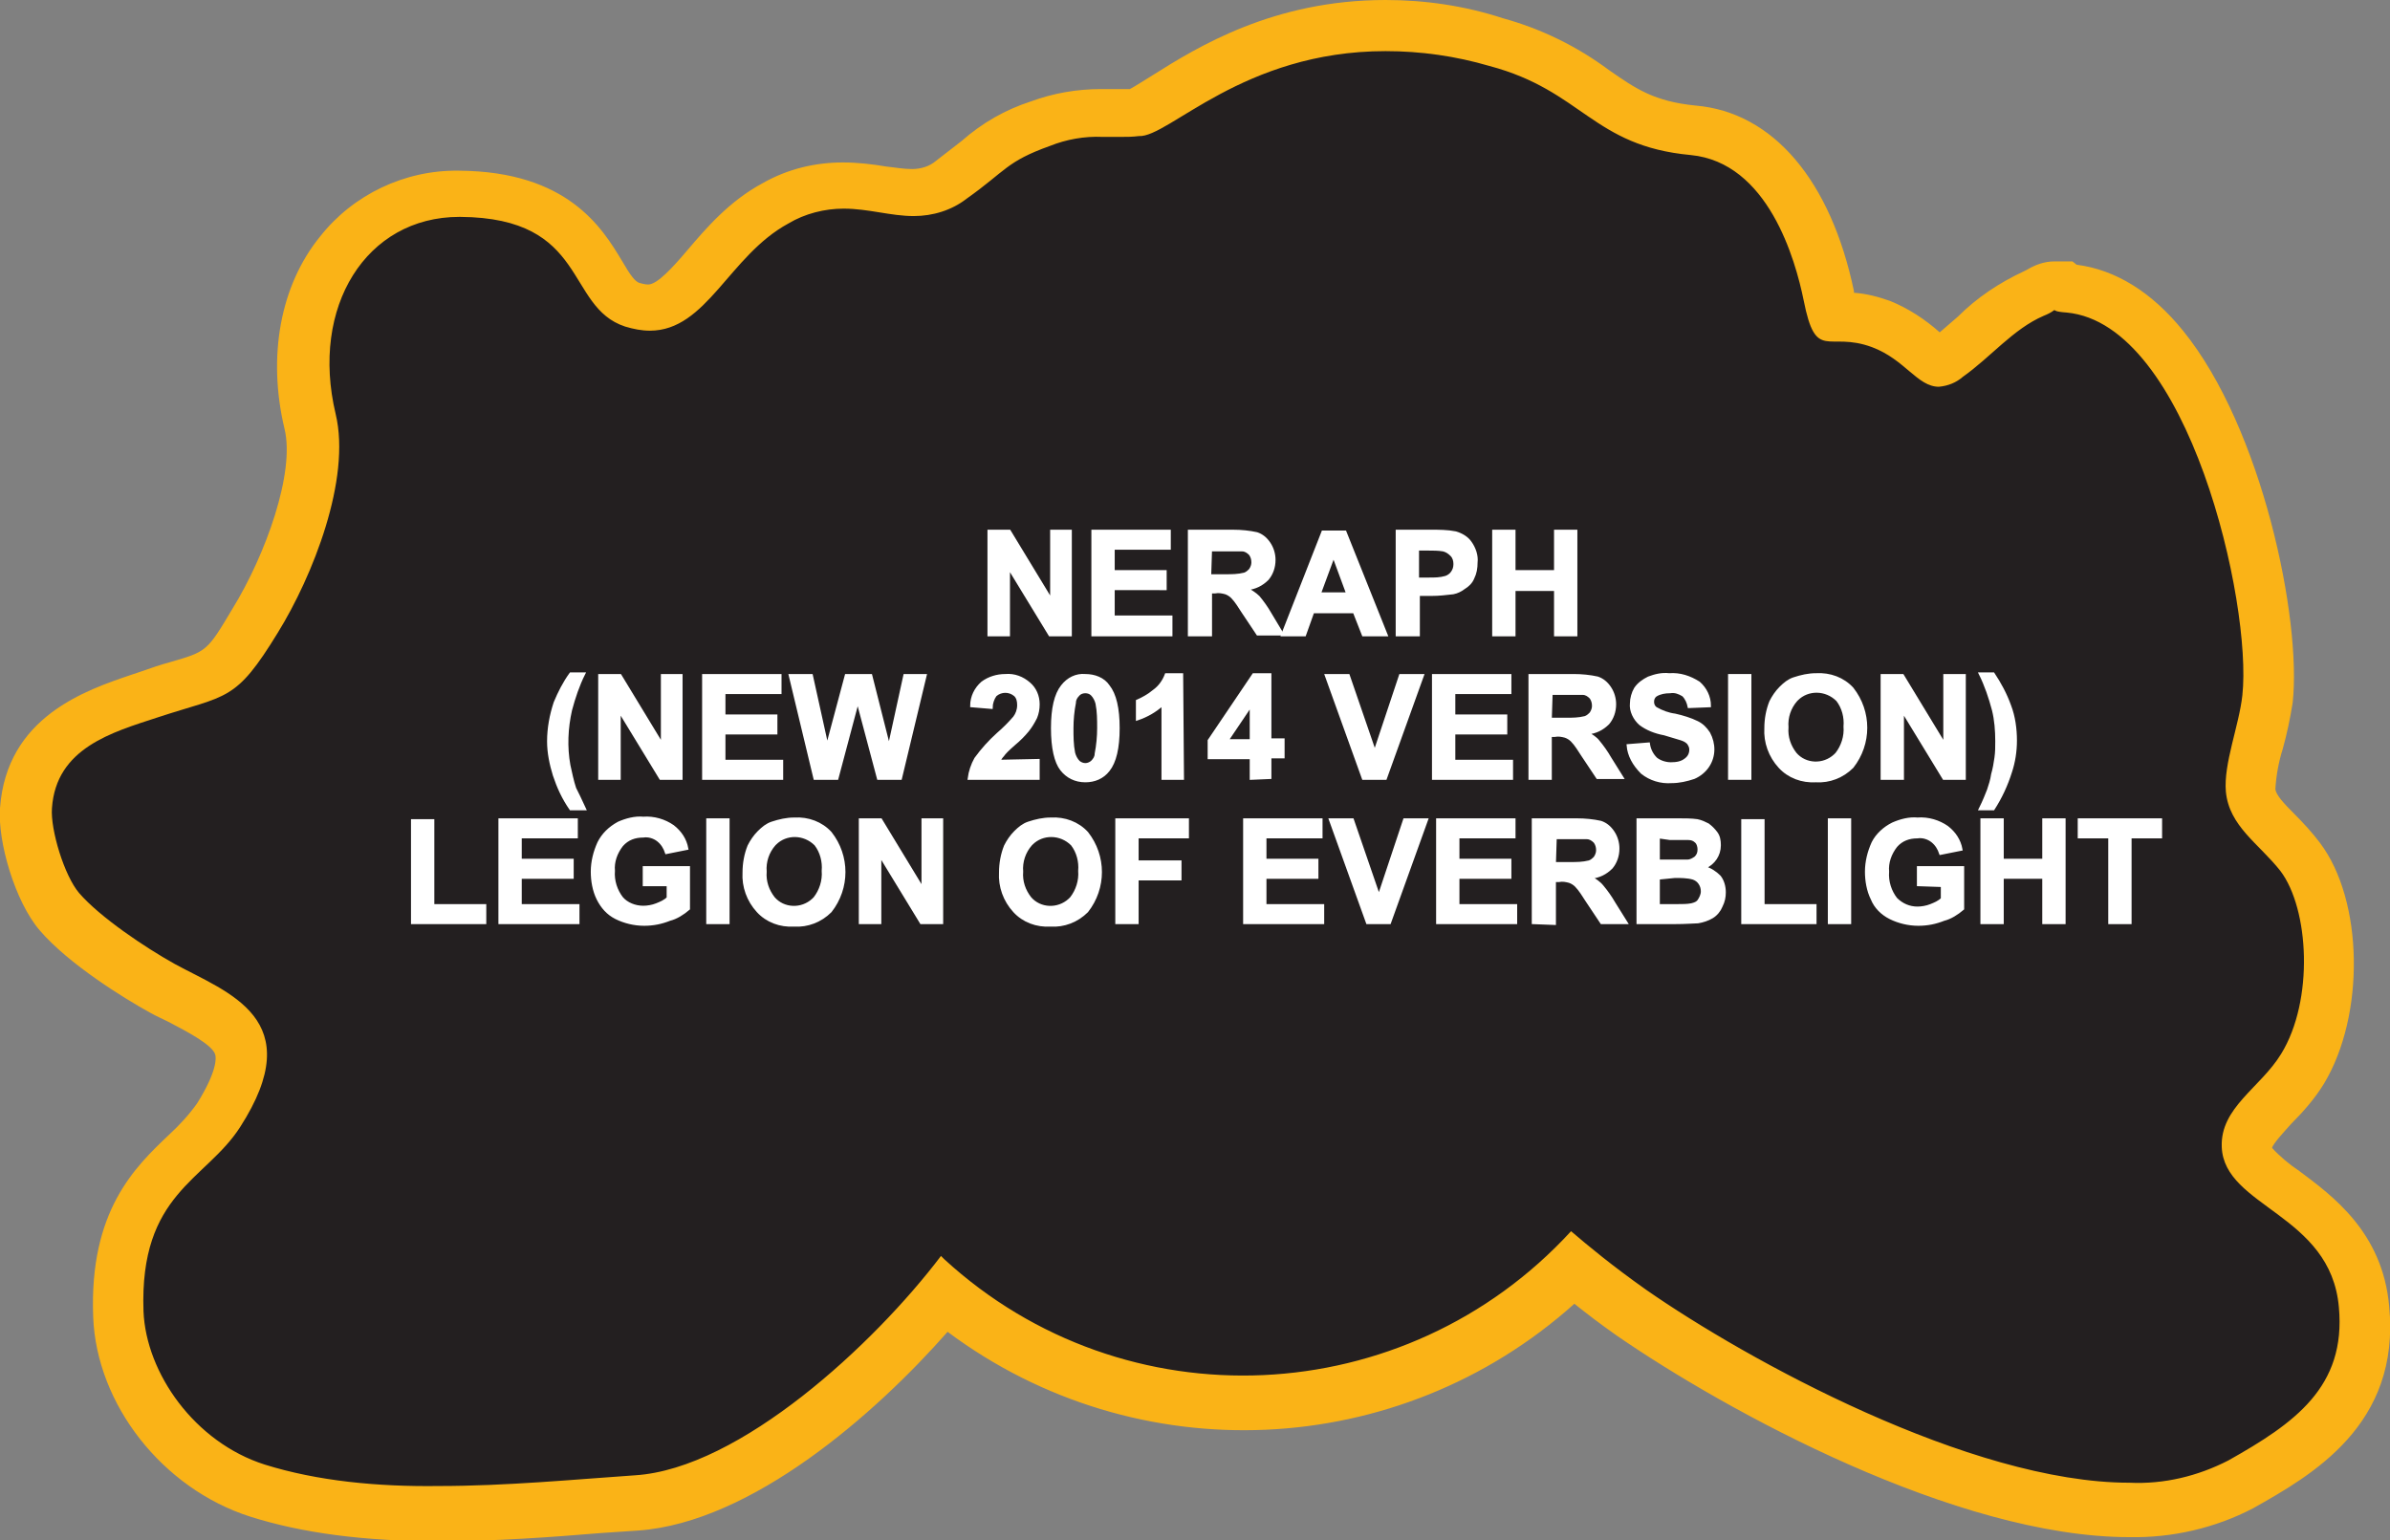 <?xml version="1.0" encoding="utf-8"?>
<!-- Generator: Adobe Illustrator 21.1.0, SVG Export Plug-In . SVG Version: 6.00 Build 0)  -->
<svg version="1.1" id="Layer_1" xmlns="http://www.w3.org/2000/svg" xmlns:xlink="http://www.w3.org/1999/xlink" x="0px" y="0px"
	 viewBox="0 0 289.8 186.8" style="enable-background:new 0 0 289.8 186.8;" xml:space="preserve">
<rect x="0" y="0" width="289.8" height="186.8" fill="#808080" stroke="none"/>
<style type="text/css">
	.st0{fill:#231F20;}
	.st1{fill:#FAB317;}
	.st2{fill:#FFFFFF;stroke:#FFFFFF;stroke-width:0.33;stroke-miterlimit:45;}
</style>
<title>Asset 348</title>
<g id="Layer_2">
	<g id="Layer_1-2">
		<path class="st0" d="M53.1,183.7c-8.9,0-16.1-0.9-22-2.8c-9.3-3-16.5-12.1-16.8-21.4c-0.4-11.5,4.4-16.1,8.3-19.8
			c1.5-1.3,2.8-2.7,3.9-4.3c2.3-3.6,3.2-6.4,2.6-8.4c-0.7-2.6-4.1-4.3-7.3-6c-0.7-0.4-1.4-0.7-2.1-1.1c-3.4-1.8-9.5-5.8-12.5-9.3
			c-2.4-2.8-4.2-9.3-4-12.5c0.6-9,8.6-11.7,14-13.4l0.9-0.3c1.4-0.5,2.6-0.8,3.6-1.2c5-1.5,5.6-1.7,9.3-7.8
			c4.3-7.1,8.2-17.7,6.6-24.2c-1.9-7.9-0.6-15.5,3.6-20.8c3.5-4.4,8.8-6.9,14.4-6.8c11.5,0,14.8,5.5,17.2,9.4c1.4,2.3,2.2,3.5,3.8,4
			c0.6,0.2,1.3,0.3,2,0.4c2.4,0,4.2-2,7-5.2c2.2-2.6,4.7-5.5,8.3-7.5c2.5-1.4,5.3-2.1,8.2-2.1c1.6,0,3.3,0.2,4.9,0.5
			c1.2,0.2,2.4,0.3,3.6,0.4c1.7,0,3.3-0.5,4.7-1.5c1.4-1,2.4-1.8,3.3-2.5c2.2-1.9,4.7-3.4,7.5-4.3c2.4-0.9,4.9-1.3,7.4-1.3h2.2
			c0.6,0,1.3,0,2-0.1c1.3-0.6,2.6-1.3,3.8-2.1c5.2-3.2,13.8-8.6,26.6-8.6c4.5,0,9,0.7,13.4,1.9c4.3,1.2,8.4,3.2,12,5.9
			c3.4,2.4,6.2,4.3,11.9,4.8c10.9,1,15,13,16.4,20.1c0.2,0.9,0.4,1.7,0.7,2.5h0.3c1.8-0.1,3.6,0.3,5.3,0.9c2,0.8,3.8,2,5.3,3.4
			c0.5,0.5,1,0.9,1.6,1.2c0.4-0.1,0.8-0.3,1.1-0.6c1.1-0.8,2.3-1.8,3.3-2.7c2.1-2,4.5-3.7,7.1-5c0.2-0.1,0.5-0.2,0.7-0.3l0.8-0.5h1
			h1.1l0.4,0.3h0.3c4.2,0.4,8,2.8,11.5,7c9.4,11.5,13.5,34.3,12.6,42.8c-0.2,1.8-0.6,3.5-1.1,5.3c-0.6,1.9-0.9,3.9-1,5.9
			c0.1,1.7,1.2,2.9,3.1,4.9c1,1,1.9,2.1,2.8,3.2c4,5.4,5.1,17.8,0.3,25.7c-1,1.6-2.2,3.1-3.6,4.4c-2.1,2.2-3.2,3.5-3.1,5.2
			s1.8,3.1,4.6,5.1c3.8,2.8,8.9,6.6,9.6,14.2c1.1,11.5-6.5,16.8-15,21.6c-4.1,2.2-8.8,3.3-13.5,3.1c-20.3,0-48.4-15.6-60.4-23.9
			c-3-2-5.3-3.9-7.1-5.4c-10.6,10.5-25,16.4-39.9,16.4l0,0c-13.3,0-26.2-4.6-36.4-13.1c-8.7,10.5-24.3,24.4-37.3,25.3l-4.6,0.3
			C66.5,183.2,59.7,183.7,53.1,183.7z"/>
		<path class="st1" d="M168,6.2c4.3,0,8.5,0.6,12.6,1.8c11.3,3,12.5,9.7,24.4,10.8c9.4,0.9,12.7,12.7,13.7,17.6
			c1.5,7.6,2.9,3.7,8.3,5.7c4,1.5,5.5,4.8,8.1,4.8c1.1-0.1,2.1-0.5,2.9-1.2c3.4-2.4,6.1-5.8,9.8-7.4c0.5-0.2,0.9-0.4,1.3-0.7
			c0.1,0,0,0.2,1.5,0.3c14.8,1.4,22.5,35.3,21.3,46.4c-0.4,3.7-2.3,8.3-2,11.7c0.4,4.2,4,6.3,6.6,9.6c3.5,4.6,4.1,15.7,0.1,22.2
			c-2.5,4.1-7.4,6.5-7.2,11.3c0.3,7.3,13.2,8.1,14.2,19.4c0.9,9.7-5.4,14.1-13.4,18.6c-3.7,1.9-7.8,2.9-12,2.7
			c-19.3,0-46.4-14.9-58.6-23.4c-4.1-2.9-7-5.3-9.1-7.1c-20.1,21.9-54.1,23.5-76,3.4c-0.1-0.1-0.3-0.3-0.4-0.4
			c-8.1,10.7-24.4,25.8-37.1,26.6c-7.3,0.5-15.6,1.3-23.8,1.3c-7.4,0.1-14.7-0.6-21.1-2.6c-8.5-2.7-14.4-11.1-14.7-18.6
			c-0.5-14.3,7.5-15.8,11.7-22.3c8.5-13.2-1.5-16.3-7.9-19.8c-3.6-2-9.1-5.7-11.6-8.6c-1.8-2.1-3.5-7.7-3.3-10.3
			c0.5-7.3,7.3-9.2,12.8-11c8.5-2.8,9.4-1.8,14.6-10.3c4.2-6.8,8.9-18.6,7-26.5c-3.1-13,3.7-23.9,15-23.9h0.1
			c15.6,0.1,12.7,10.9,20,13.3c1,0.3,2,0.5,3,0.5c6.9,0,9.6-9.1,16.8-13c2-1.2,4.4-1.8,6.7-1.8c3,0,5.7,0.9,8.5,0.9
			c2.3,0,4.6-0.7,6.4-2.1c4.8-3.4,4.8-4.5,10.1-6.4c2-0.8,4.2-1.2,6.4-1.1h2.2c0.7,0,1.4,0,2.2-0.1C141.7,16.7,150.7,6.2,168,6.2
			 M168,0L168,0c-13.6,0-22.8,5.7-28.2,9.1c-1,0.6-2.2,1.4-2.8,1.7h-1.3h-2.2c-2.9,0-5.8,0.5-8.5,1.5c-3.1,1-5.9,2.6-8.4,4.8
			c-0.9,0.7-1.8,1.4-3.1,2.4c-0.8,0.7-1.9,1-2.9,1c-1.1,0-2.1-0.2-3.1-0.3c-1.8-0.3-3.5-0.5-5.3-0.5c-3.4,0-6.7,0.8-9.7,2.5
			c-4.1,2.2-6.9,5.5-9.2,8.2c-1.7,2-3.6,4.1-4.7,4.1c-0.4,0-0.7-0.1-1.1-0.2c-0.5-0.2-1-0.8-2.1-2.7c-2.4-4-6.6-10.8-19.7-10.9h-0.1
			c-6.5-0.1-12.8,2.9-16.8,8C34,34.6,32.4,43.2,34.5,52c1.3,5.3-2.3,15.3-6.3,21.8c-3.1,5.2-3.1,5.2-7.6,6.5
			c-1.1,0.3-2.3,0.7-3.7,1.2l-0.9,0.3C10.4,83.7,0.8,86.9,0,98c-0.3,4,1.8,11.3,4.8,14.8c3.5,4.1,10.3,8.3,13.4,10
			c0.7,0.4,1.4,0.7,2.2,1.1c2.1,1.1,5.4,2.8,5.7,4c0.1,0.3,0.3,1.9-2.2,5.9c-1,1.4-2.1,2.6-3.4,3.8c-4.1,3.9-9.7,9.2-9.2,22.1
			c0.4,10.6,8.4,20.8,19,24.2c6.3,2,13.8,3,23,3c6.7,0,13.6-0.5,19.6-1l4.5-0.3c13.8-1,28.8-14.2,37.5-24.1
			c22.9,17.1,54.7,15.7,76-3.4c1.5,1.2,3.2,2.5,5.2,3.9c13.2,9.1,41.1,24.4,62.1,24.4c5.2,0.1,10.4-1.1,15-3.5
			c7.1-4,17.9-10.1,16.5-24.5c-0.8-9-6.9-13.4-10.9-16.4c-1.2-0.8-2.4-1.8-3.3-2.8c0.1-0.5,1.5-2,2.3-2.9c1.5-1.5,2.9-3.1,4-4.9
			c5-8.3,4.8-22.2-0.5-29.2c-0.9-1.2-2-2.4-3.1-3.5c-1.4-1.4-2.2-2.3-2.3-3c0.1-1.7,0.4-3.3,0.9-4.9c0.5-1.8,0.9-3.7,1.2-5.6
			c1.1-10.1-3.7-33.3-13.3-45.1c-3.8-4.7-8.2-7.4-12.9-8l-0.5-0.4h-2.2c-1.2,0-2.3,0.4-3.3,1l-0.4,0.2c-3,1.4-5.7,3.2-8,5.5
			c-0.8,0.7-1.5,1.3-2.2,1.9c-1.8-1.6-3.8-2.9-6-3.8c-1.4-0.5-2.9-0.9-4.4-1v-0.2c-2.8-13.4-9.8-21.7-19.2-22.5
			c-5-0.5-7.2-2-10.5-4.3c-3.9-2.9-8.2-5-12.9-6.3C177.6,0.7,172.8,0,168,0z"/>
		<path class="st2" d="M119.9,77V64.4h2.5l5.1,8.4v-8.4h2.3V77h-2.5l-5-8.2V77H119.9z"/>
		<path class="st2" d="M132.5,77V64.4h9.3v2.1H135v2.8h6.3v2.1H135v3.4h7V77H132.5z"/>
		<path class="st2" d="M144.2,77V64.4h5.3c1,0,2,0.1,2.9,0.3c0.6,0.2,1.1,0.6,1.5,1.2c0.4,0.6,0.6,1.3,0.6,2c0,0.9-0.3,1.7-0.8,2.3
			c-0.7,0.7-1.5,1.1-2.5,1.2c0.5,0.3,1,0.6,1.4,1c0.5,0.6,1,1.3,1.4,2l1.5,2.5h-3l-1.8-2.7c-0.4-0.6-0.8-1.3-1.3-1.8
			c-0.2-0.2-0.5-0.4-0.8-0.5c-0.4-0.1-0.8-0.2-1.3-0.1h-0.5V77H144.2z M146.7,69.8h1.9c0.8,0,1.5,0,2.3-0.2c0.3-0.1,0.5-0.3,0.7-0.5
			c0.2-0.3,0.3-0.6,0.3-0.9c0-0.4-0.1-0.7-0.3-1c-0.3-0.3-0.6-0.5-1-0.5c-0.2,0-0.8,0-1.8,0h-2L146.7,69.8z"/>
		<path class="st2" d="M168.1,77h-2.8l-1.1-2.8h-5l-1,2.8h-2.7l4.9-12.5h2.7L168.1,77z M163.4,72l-1.7-4.6L160,72H163.4z"/>
		<path class="st2" d="M169.4,77V64.4h4.1c1,0,2,0,3,0.2c0.7,0.2,1.4,0.6,1.8,1.2c0.5,0.7,0.8,1.6,0.7,2.4c0,0.7-0.1,1.3-0.4,1.9
			c-0.2,0.5-0.6,0.9-1.1,1.2c-0.4,0.3-0.8,0.5-1.3,0.6c-0.9,0.1-1.7,0.2-2.6,0.2h-1.6V77H169.4z M171.9,66.6v3.6h1.4
			c0.7,0,1.3,0,2-0.2c0.3-0.1,0.6-0.3,0.8-0.6c0.2-0.3,0.3-0.6,0.3-1c0-0.4-0.1-0.8-0.4-1.1c-0.3-0.3-0.6-0.5-1-0.6
			c-0.6-0.1-1.2-0.1-1.8-0.1L171.9,66.6z"/>
		<path class="st2" d="M181.1,77V64.4h2.5v4.9h5v-4.9h2.5V77h-2.5v-5.5h-5V77H181.1z"/>
		<path class="st2" d="M70.9,98.1h-1.7c-0.9-1.3-1.5-2.6-2-4.1c-0.4-1.3-0.7-2.7-0.7-4.1c0-1.6,0.3-3.2,0.8-4.7
			c0.5-1.2,1.1-2.4,1.9-3.5h1.6c-0.7,1.4-1.2,2.9-1.6,4.4c-0.5,2.2-0.6,4.5-0.2,6.7c0.2,0.9,0.4,1.9,0.7,2.8
			C70,96.2,70.4,97,70.9,98.1z"/>
		<path class="st2" d="M72.7,94.4V81.9h2.5l5.1,8.4v-8.4h2.3v12.5h-2.5l-5-8.2v8.2H72.7z"/>
		<path class="st2" d="M85.3,94.4V81.9h9.3V84h-6.8v2.8h6.3v2.1h-6.3v3.4h7v2.1L85.3,94.4z"/>
		<path class="st2" d="M98.8,94.4l-3-12.5h2.6l1.9,8.6l2.3-8.6h3l2.2,8.7l1.9-8.7h2.5l-3,12.5h-2.7l-2.5-9.4l-2.5,9.4L98.8,94.4z"/>
		<path class="st2" d="M125.9,92.2v2.2h-8.4c0.1-0.8,0.4-1.7,0.8-2.4c0.8-1.1,1.7-2.1,2.7-3c0.7-0.6,1.4-1.3,2-2
			c0.3-0.4,0.5-0.9,0.5-1.5c0-0.5-0.1-0.9-0.4-1.2c-0.7-0.6-1.7-0.6-2.4,0c-0.3,0.4-0.5,1-0.5,1.5l-2.4-0.2c0-1.1,0.5-2.1,1.3-2.8
			c0.8-0.6,1.8-0.9,2.8-0.9c1.1-0.1,2.1,0.3,2.9,1c0.7,0.6,1.1,1.5,1.1,2.5c0,0.6-0.1,1.1-0.3,1.6c-0.3,0.6-0.6,1.1-1,1.6
			c-0.5,0.6-1,1.1-1.6,1.6c-0.8,0.7-1.2,1.1-1.4,1.4c-0.2,0.2-0.3,0.4-0.5,0.7L125.9,92.2z"/>
		<path class="st2" d="M131.6,81.9c1.1,0,2.2,0.4,2.8,1.3c0.8,1,1.2,2.7,1.2,5.1s-0.4,4.1-1.2,5.1c-0.7,0.9-1.7,1.3-2.8,1.3
			c-1.2,0-2.2-0.5-2.9-1.4c-0.7-0.9-1.1-2.6-1.1-5c0-2.4,0.4-4.1,1.2-5.1C129.5,82.3,130.5,81.8,131.6,81.9z M131.6,83.9
			c-0.3,0-0.6,0.1-0.8,0.3c-0.3,0.3-0.5,0.6-0.5,1c-0.2,1-0.3,2.1-0.3,3.1c0,1,0,2,0.2,3c0.1,0.4,0.3,0.8,0.6,1.1
			c0.5,0.4,1.1,0.4,1.6,0c0.3-0.3,0.5-0.6,0.5-1c0.2-1,0.3-2.1,0.3-3.1c0-1,0-2-0.2-3c-0.1-0.4-0.3-0.8-0.6-1.1
			C132.2,84,131.9,83.9,131.6,83.9L131.6,83.9z"/>
		<path class="st2" d="M143.4,94.4H141v-9c-0.9,0.8-1.9,1.4-3.1,1.8V85c0.7-0.3,1.4-0.7,2-1.2c0.7-0.5,1.2-1.2,1.5-2h1.9L143.4,94.4
			z"/>
		<path class="st2" d="M151.7,94.4v-2.5h-5.1v-2.1l5.4-8h2v7.9h1.6v2.1H154v2.5L151.7,94.4z M151.7,89.8v-4.3l-2.9,4.3L151.7,89.8z"
			/>
		<path class="st2" d="M165.3,94.4l-4.5-12.5h2.7l3.2,9.3l3.1-9.3h2.7L168,94.4H165.3z"/>
		<path class="st2" d="M173.8,94.4V81.9h9.3V84h-6.8v2.8h6.3v2.1h-6.3v3.4h7v2.1L173.8,94.4z"/>
		<path class="st2" d="M185.5,94.4V81.9h5.3c1,0,2,0.1,2.9,0.3c0.6,0.2,1.1,0.6,1.5,1.2c0.4,0.6,0.6,1.3,0.6,2
			c0,0.9-0.3,1.7-0.8,2.3c-0.7,0.7-1.5,1.1-2.5,1.2c0.5,0.3,1,0.6,1.3,1c0.5,0.6,1,1.3,1.4,2l1.5,2.4h-3l-1.8-2.7
			c-0.4-0.6-0.8-1.3-1.3-1.8c-0.2-0.2-0.5-0.4-0.8-0.5c-0.4-0.1-0.8-0.2-1.3-0.1H188v5.2L185.5,94.4z M188,87.2h1.9
			c0.8,0,1.5,0,2.3-0.2c0.3-0.1,0.5-0.3,0.7-0.5c0.2-0.3,0.3-0.6,0.3-0.9c0-0.4-0.1-0.7-0.3-1c-0.3-0.3-0.6-0.5-1-0.5
			c-0.2,0-0.8,0-1.8,0h-2L188,87.2z"/>
		<path class="st2" d="M197.4,90.4l2.5-0.2c0.1,0.7,0.4,1.3,0.9,1.8c0.5,0.4,1.2,0.6,1.8,0.6c0.7,0,1.3-0.1,1.8-0.5
			c0.4-0.3,0.6-0.7,0.6-1.2c0-0.3-0.1-0.5-0.3-0.8c-0.3-0.3-0.6-0.4-0.9-0.5c-0.3-0.1-1-0.3-2-0.6c-1.1-0.2-2.1-0.6-2.9-1.2
			c-0.7-0.6-1.2-1.6-1.1-2.5c0-0.6,0.2-1.3,0.5-1.8c0.4-0.6,1-1,1.6-1.3c0.8-0.3,1.6-0.5,2.5-0.4c1.3-0.1,2.5,0.3,3.6,1
			c0.8,0.7,1.3,1.7,1.3,2.8l-2.5,0.1c-0.1-0.5-0.3-1-0.7-1.4c-0.5-0.3-1-0.5-1.6-0.4c-0.6,0-1.2,0.1-1.7,0.4
			c-0.3,0.2-0.4,0.5-0.4,0.8c0,0.3,0.1,0.6,0.4,0.8c0.7,0.4,1.5,0.7,2.3,0.8c0.9,0.2,1.9,0.5,2.7,0.9c0.6,0.3,1,0.7,1.4,1.3
			c0.7,1.3,0.7,2.8-0.1,4c-0.4,0.6-1,1.1-1.7,1.4c-0.9,0.3-1.8,0.5-2.7,0.5c-1.3,0.1-2.6-0.3-3.6-1.1
			C198.1,92.7,197.5,91.6,197.4,90.4z"/>
		<path class="st2" d="M209.7,94.4V81.9h2.5v12.5H209.7z"/>
		<path class="st2" d="M214.1,88.3c0-1.1,0.2-2.2,0.6-3.2c0.3-0.6,0.7-1.2,1.2-1.7c0.5-0.5,1-0.9,1.6-1.1c0.9-0.3,1.8-0.5,2.7-0.5
			c1.7-0.1,3.3,0.5,4.4,1.7c2.2,2.8,2.2,6.7,0,9.5c-1.2,1.2-2.8,1.8-4.4,1.7c-1.7,0.1-3.3-0.5-4.4-1.7C214.6,91.7,214,90,214.1,88.3
			z M216.7,88.2c-0.1,1.2,0.3,2.3,1,3.2c1.2,1.4,3.4,1.5,4.8,0.2c0.1-0.1,0.2-0.2,0.2-0.2c0.7-0.9,1.1-2.1,1-3.3
			c0.1-1.1-0.2-2.3-0.9-3.2c-1.4-1.4-3.6-1.4-4.9-0.1c0,0,0,0-0.1,0.1C217,85.8,216.6,87,216.7,88.2L216.7,88.2z"/>
		<path class="st2" d="M228.2,94.4V81.9h2.5l5.1,8.4v-8.4h2.4v12.5h-2.5l-5-8.2v8.2H228.2z"/>
		<path class="st2" d="M240.1,98.1c0.5-1,0.8-1.8,1-2.3c0.2-0.6,0.4-1.2,0.5-1.9c0.2-0.7,0.3-1.3,0.4-2c0.1-0.7,0.1-1.3,0.1-2
			c0-1.3-0.1-2.6-0.4-3.8c-0.4-1.5-0.9-3-1.6-4.4h1.6c0.8,1.2,1.5,2.5,2,3.9c0.5,1.3,0.7,2.8,0.7,4.2c0,1.3-0.2,2.6-0.6,3.8
			c-0.5,1.6-1.2,3.1-2.1,4.5L240.1,98.1z"/>
		<path class="st2" d="M50,111.9V99.5h2.5v10.3h6.3v2.1L50,111.9z"/>
		<path class="st2" d="M60.6,111.9V99.4h9.3v2.1h-6.8v2.8h6.3v2.1h-6.3v3.4h7v2.1L60.6,111.9z"/>
		<path class="st2" d="M78.1,107.3v-2.1h5.4v5c-0.7,0.6-1.5,1.1-2.3,1.3c-1,0.4-2,0.6-3.1,0.6c-1.2,0-2.4-0.3-3.4-0.8
			c-1-0.5-1.7-1.3-2.2-2.3c-0.5-1-0.7-2.2-0.7-3.3c0-1.2,0.3-2.4,0.8-3.5c0.5-1,1.3-1.8,2.4-2.4c0.9-0.4,2-0.7,3-0.6
			c1.3-0.1,2.6,0.3,3.6,1c0.9,0.7,1.5,1.6,1.7,2.7l-2.5,0.5c-0.2-0.6-0.5-1.1-1-1.5c-0.5-0.4-1.2-0.6-1.8-0.5c-1,0-1.9,0.3-2.6,1.1
			c-0.7,0.9-1.1,2-1,3.1c-0.1,1.2,0.3,2.4,1,3.3C76,109.6,77,110,78,110c0.5,0,1.1-0.1,1.6-0.3c0.5-0.2,1-0.4,1.4-0.8v-1.6
			L78.1,107.3z"/>
		<path class="st2" d="M85.8,111.9V99.4h2.5v12.5L85.8,111.9z"/>
		<path class="st2" d="M90.2,105.8c0-1.1,0.2-2.2,0.6-3.2c0.3-0.6,0.7-1.2,1.2-1.7c0.5-0.5,1-0.9,1.6-1.1c0.9-0.3,1.8-0.5,2.7-0.5
			c1.7-0.1,3.3,0.5,4.4,1.7c2.2,2.8,2.2,6.7,0,9.5c-1.2,1.2-2.8,1.8-4.4,1.7c-1.7,0.1-3.3-0.5-4.4-1.7
			C90.7,109.2,90.1,107.5,90.2,105.8z M92.8,105.7c-0.1,1.2,0.3,2.3,1,3.2c1.2,1.4,3.4,1.5,4.8,0.2c0.1-0.1,0.2-0.2,0.2-0.2
			c0.7-0.9,1.1-2.1,1-3.3c0.1-1.1-0.2-2.3-0.9-3.2c-1.4-1.4-3.6-1.4-4.9-0.1c0,0,0,0-0.1,0.1C93.1,103.3,92.7,104.5,92.8,105.7
			L92.8,105.7z"/>
		<path class="st2" d="M104.3,111.9V99.4h2.5l5.1,8.4v-8.4h2.3v12.5h-2.5l-5-8.2v8.2L104.3,111.9z"/>
		<path class="st2" d="M121.3,105.8c0-1.1,0.2-2.2,0.6-3.2c0.3-0.6,0.7-1.2,1.2-1.7c0.5-0.5,1-0.9,1.6-1.1c0.9-0.3,1.8-0.5,2.7-0.5
			c1.7-0.1,3.3,0.5,4.4,1.7c2.2,2.8,2.2,6.7,0,9.5c-1.2,1.2-2.8,1.8-4.4,1.7c-1.7,0.1-3.3-0.5-4.4-1.7
			C121.8,109.2,121.2,107.5,121.3,105.8z M123.9,105.7c-0.1,1.2,0.3,2.3,1,3.2c1.2,1.4,3.4,1.5,4.8,0.2c0.1-0.1,0.2-0.2,0.2-0.2
			c0.7-0.9,1.1-2.1,1-3.3c0.1-1.1-0.2-2.3-0.9-3.2c-1.4-1.4-3.6-1.4-4.9-0.1c0,0,0,0-0.1,0.1C124.2,103.3,123.8,104.5,123.9,105.7
			L123.9,105.7z"/>
		<path class="st2" d="M135.4,111.9V99.4h8.6v2.1h-6.1v3h5.2v2.1h-5.2v5.3L135.4,111.9z"/>
		<path class="st2" d="M150.9,111.9V99.4h9.3v2.1h-6.8v2.8h6.3v2.1h-6.3v3.4h7v2.1L150.9,111.9z"/>
		<path class="st2" d="M165.8,111.9l-4.5-12.5h2.7l3.2,9.3l3.1-9.3h2.7l-4.5,12.5L165.8,111.9z"/>
		<path class="st2" d="M174.3,111.9V99.4h9.3v2.1h-6.8v2.8h6.3v2.1h-6.3v3.4h7v2.1L174.3,111.9z"/>
		<path class="st2" d="M185.9,111.9V99.4h5.3c1,0,2,0.1,2.9,0.3c0.6,0.2,1.1,0.6,1.5,1.2c0.4,0.6,0.6,1.3,0.6,2
			c0,0.9-0.3,1.7-0.8,2.3c-0.7,0.7-1.5,1.1-2.5,1.2c0.5,0.3,1,0.6,1.4,1.1c0.5,0.6,1,1.3,1.4,2l1.5,2.4h-3l-1.8-2.7
			c-0.4-0.6-0.8-1.3-1.3-1.8c-0.2-0.2-0.5-0.4-0.8-0.5c-0.4-0.1-0.8-0.2-1.3-0.1h-0.5v5.2L185.9,111.9z M188.5,104.7h1.9
			c0.8,0,1.5,0,2.3-0.2c0.3-0.1,0.5-0.3,0.7-0.5c0.2-0.3,0.3-0.6,0.3-0.9c0-0.4-0.1-0.7-0.3-1c-0.3-0.3-0.6-0.5-1-0.5
			c-0.2,0-0.8,0-1.8,0h-2L188.5,104.7z"/>
		<path class="st2" d="M198.6,99.4h5c0.7,0,1.5,0,2.2,0.1c0.5,0.1,0.9,0.3,1.3,0.5c0.4,0.3,0.7,0.6,1,1c0.3,0.4,0.4,0.9,0.4,1.5
			c0,1.2-0.7,2.2-1.8,2.7c0.7,0.2,1.3,0.6,1.8,1.1c0.4,0.5,0.6,1.2,0.6,1.9c0,0.6-0.1,1.1-0.4,1.7c-0.2,0.5-0.6,1-1.1,1.3
			c-0.5,0.3-1.1,0.5-1.7,0.6c-0.4,0-1.4,0.1-3,0.1h-4.3L198.6,99.4z M201.1,101.5v2.9h1.7c1,0,1.6,0,1.8,0c0.4,0,0.7-0.2,1-0.4
			c0.3-0.3,0.4-0.6,0.4-1c0-0.3-0.1-0.7-0.3-0.9c-0.3-0.3-0.6-0.4-1-0.4c-0.3,0-1,0-2.2,0L201.1,101.5z M201.1,106.5v3.3h2.3
			c0.6,0,1.2,0,1.7-0.1c0.4-0.1,0.7-0.2,0.9-0.5c0.2-0.3,0.4-0.7,0.4-1.1c0-0.4-0.1-0.7-0.3-1c-0.2-0.3-0.5-0.5-0.8-0.6
			c-0.7-0.2-1.5-0.2-2.2-0.2L201.1,106.5z"/>
		<path class="st2" d="M211.3,111.9V99.5h2.5v10.3h6.3v2.1L211.3,111.9z"/>
		<path class="st2" d="M221.8,111.9V99.4h2.5v12.5L221.8,111.9z"/>
		<path class="st2" d="M232.6,107.3v-2.1h5.4v5c-0.7,0.6-1.5,1.1-2.3,1.3c-1,0.4-2,0.6-3.1,0.6c-1.2,0-2.4-0.3-3.4-0.8
			c-1-0.5-1.8-1.3-2.2-2.3c-0.5-1-0.7-2.2-0.7-3.3c0-1.2,0.3-2.4,0.8-3.5c0.5-1,1.4-1.8,2.4-2.3c0.9-0.4,2-0.7,3-0.6
			c1.3-0.1,2.6,0.3,3.6,1c0.9,0.7,1.5,1.6,1.7,2.7l-2.5,0.5c-0.2-0.6-0.5-1.1-1-1.5c-0.5-0.4-1.2-0.6-1.8-0.5c-1,0-1.9,0.3-2.6,1.1
			c-0.7,0.9-1.1,2-1,3.1c-0.1,1.2,0.3,2.4,1,3.3c0.7,0.7,1.6,1.1,2.6,1.1c0.5,0,1.1-0.1,1.6-0.3c0.5-0.2,1-0.4,1.4-0.8v-1.6
			L232.6,107.3z"/>
		<path class="st2" d="M240.3,111.9V99.4h2.5v4.9h5v-4.9h2.5v12.5h-2.5v-5.5h-5v5.5L240.3,111.9z"/>
		<path class="st2" d="M255.8,111.9v-10.4h-3.7v-2.1h9.9v2.1h-3.7v10.4L255.8,111.9z"/>
	</g>
</g>
</svg>
